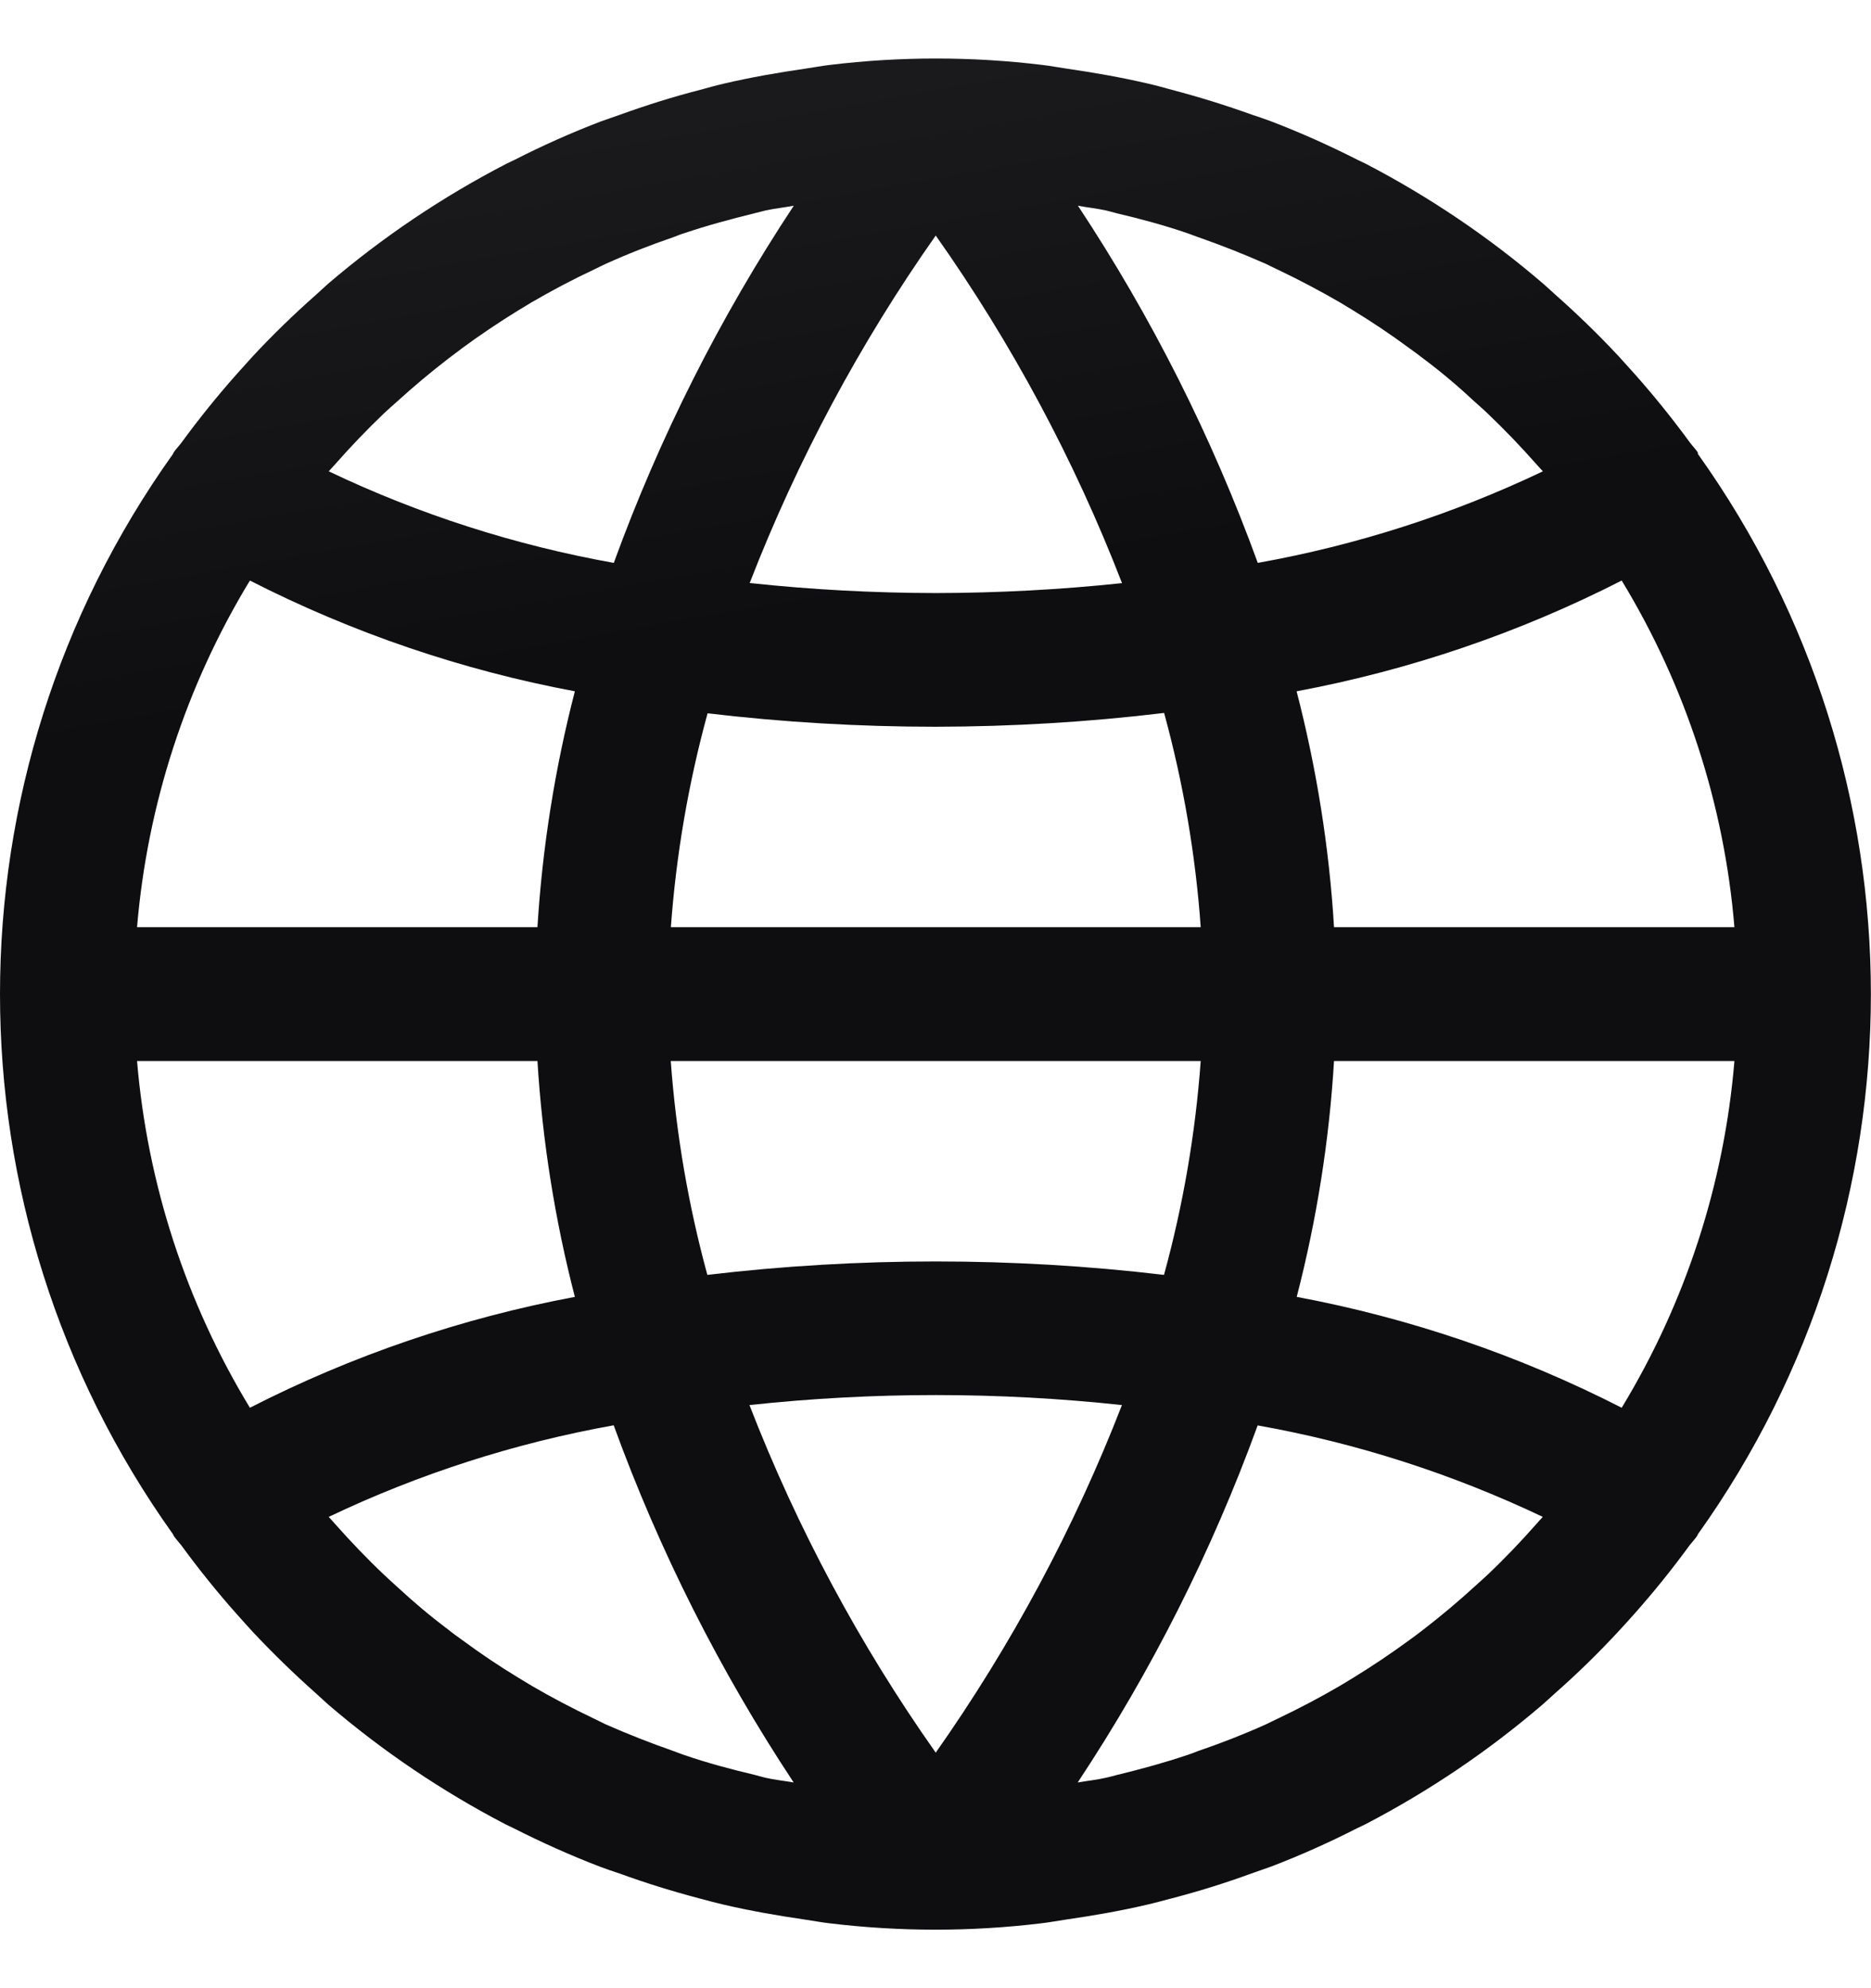 <svg width="16" height="17" viewBox="0 0 16 17" fill="none" xmlns="http://www.w3.org/2000/svg">
<g clip-path="url(#clip0_1912_42318)">
<path d="M14.52 3.882C14.52 3.877 14.519 3.872 14.518 3.867C14.498 3.838 14.474 3.814 14.453 3.786C14.304 3.582 14.146 3.386 13.979 3.198C13.933 3.147 13.887 3.096 13.841 3.045C13.669 2.861 13.489 2.686 13.3 2.519C13.265 2.488 13.232 2.456 13.197 2.426C12.733 2.027 12.224 1.684 11.681 1.401C11.659 1.39 11.636 1.38 11.614 1.369C11.372 1.246 11.124 1.135 10.871 1.038C10.813 1.017 10.761 0.998 10.707 0.981C10.482 0.9 10.253 0.829 10.021 0.768C9.953 0.749 9.884 0.73 9.814 0.714C9.586 0.661 9.357 0.621 9.123 0.587C9.052 0.577 8.983 0.563 8.911 0.555C8.309 0.482 7.7 0.482 7.098 0.555C7.027 0.563 6.957 0.577 6.886 0.587C6.652 0.621 6.421 0.661 6.195 0.714C6.125 0.73 6.057 0.749 5.988 0.768C5.754 0.828 5.526 0.9 5.302 0.981C5.245 1 5.193 1.02 5.139 1.038C4.885 1.135 4.637 1.246 4.396 1.369C4.373 1.38 4.35 1.39 4.329 1.401C3.784 1.683 3.273 2.027 2.806 2.426C2.772 2.456 2.739 2.488 2.704 2.519C2.514 2.687 2.333 2.862 2.163 3.045C2.117 3.096 2.071 3.147 2.025 3.198C1.858 3.386 1.7 3.582 1.551 3.786C1.53 3.814 1.506 3.838 1.486 3.867C1.483 3.872 1.481 3.877 1.479 3.882C-0.493 6.645 -0.493 10.355 1.479 13.118C1.481 13.123 1.483 13.128 1.486 13.133C1.506 13.162 1.53 13.187 1.551 13.214C1.7 13.418 1.858 13.614 2.025 13.802C2.071 13.854 2.117 13.904 2.163 13.955C2.336 14.139 2.516 14.314 2.704 14.481C2.739 14.512 2.772 14.544 2.806 14.574C3.271 14.973 3.78 15.316 4.323 15.599C4.345 15.61 4.368 15.62 4.39 15.631C4.632 15.754 4.88 15.865 5.133 15.962C5.191 15.983 5.243 16.002 5.297 16.019C5.522 16.101 5.751 16.172 5.983 16.233C6.051 16.251 6.12 16.27 6.19 16.286C6.418 16.339 6.647 16.379 6.881 16.413C6.952 16.423 7.021 16.437 7.093 16.445C7.695 16.518 8.304 16.518 8.906 16.445C8.977 16.437 9.047 16.423 9.118 16.413C9.352 16.379 9.583 16.339 9.809 16.286C9.879 16.27 9.947 16.251 10.016 16.233C10.25 16.172 10.479 16.101 10.702 16.019C10.759 16 10.811 15.98 10.865 15.962C11.119 15.865 11.367 15.754 11.608 15.631C11.631 15.62 11.654 15.61 11.675 15.599C12.219 15.316 12.727 14.973 13.192 14.574C13.227 14.544 13.26 14.512 13.295 14.481C13.485 14.314 13.665 14.138 13.835 13.955C13.882 13.904 13.928 13.854 13.974 13.802C14.141 13.614 14.299 13.418 14.448 13.214C14.469 13.187 14.493 13.162 14.513 13.133C14.516 13.128 14.518 13.123 14.52 13.118C16.492 10.355 16.492 6.645 14.52 3.882ZM13.868 4.964C14.415 5.864 14.745 6.879 14.832 7.928H11.408C11.367 7.247 11.259 6.572 11.088 5.911C12.056 5.73 12.992 5.411 13.868 4.964ZM9.456 1.799C9.488 1.806 9.519 1.816 9.551 1.824C9.756 1.872 9.959 1.927 10.157 1.995C10.188 2.006 10.217 2.018 10.247 2.028C10.444 2.097 10.637 2.173 10.827 2.257C10.86 2.273 10.893 2.29 10.926 2.305C11.108 2.392 11.285 2.485 11.459 2.586L11.573 2.655C11.738 2.756 11.898 2.863 12.053 2.978C12.093 3.007 12.133 3.035 12.173 3.067C12.325 3.181 12.471 3.304 12.611 3.435C12.647 3.468 12.685 3.5 12.721 3.535C12.867 3.674 13.007 3.82 13.142 3.973C13.159 3.993 13.177 4.011 13.194 4.03C12.42 4.399 11.6 4.662 10.756 4.813C10.365 3.738 9.849 2.713 9.218 1.759C9.297 1.774 9.378 1.782 9.456 1.799ZM5.737 7.928C5.782 7.31 5.887 6.697 6.051 6.099C6.699 6.176 7.35 6.214 8.002 6.214C8.655 6.213 9.307 6.174 9.955 6.096C10.119 6.695 10.224 7.309 10.268 7.928H5.737ZM10.268 9.072C10.223 9.69 10.118 10.303 9.954 10.901C9.306 10.824 8.654 10.786 8.002 10.786C7.35 10.786 6.697 10.824 6.049 10.901C5.886 10.303 5.781 9.69 5.736 9.072H10.268ZM8.002 2.014C8.653 2.936 9.188 3.934 9.595 4.986C9.066 5.042 8.534 5.07 8.002 5.071C7.471 5.07 6.94 5.042 6.411 4.985C6.819 3.934 7.353 2.936 8.002 2.014ZM2.864 3.972C2.998 3.82 3.138 3.673 3.284 3.534C3.32 3.5 3.358 3.467 3.395 3.434C3.536 3.306 3.682 3.183 3.833 3.067C3.872 3.036 3.912 3.009 3.952 2.977C4.107 2.863 4.268 2.755 4.432 2.654L4.546 2.585C4.72 2.484 4.897 2.39 5.079 2.305C5.112 2.289 5.145 2.272 5.178 2.257C5.368 2.171 5.562 2.095 5.758 2.028C5.788 2.017 5.815 2.005 5.848 1.995C6.046 1.928 6.248 1.874 6.454 1.823C6.486 1.816 6.517 1.806 6.549 1.799C6.628 1.782 6.709 1.774 6.788 1.759C6.157 2.713 5.64 3.738 5.249 4.813C4.405 4.662 3.585 4.399 2.811 4.03C2.828 4.01 2.847 3.992 2.864 3.972ZM2.137 4.964C3.013 5.411 3.949 5.73 4.916 5.911C4.745 6.572 4.638 7.247 4.596 7.928H1.172C1.26 6.879 1.59 5.864 2.137 4.964ZM2.137 12.037C1.59 11.136 1.26 10.121 1.172 9.072H4.596C4.638 9.753 4.745 10.428 4.916 11.089C3.949 11.27 3.013 11.589 2.137 12.037ZM6.548 15.201C6.516 15.194 6.485 15.184 6.453 15.176C6.249 15.128 6.046 15.073 5.847 15.005C5.817 14.995 5.787 14.982 5.758 14.972C5.561 14.903 5.367 14.827 5.177 14.743C5.144 14.727 5.112 14.71 5.079 14.695C4.897 14.608 4.719 14.515 4.546 14.414L4.432 14.345C4.267 14.245 4.107 14.137 3.951 14.022C3.911 13.993 3.871 13.965 3.832 13.933C3.68 13.819 3.534 13.696 3.394 13.566C3.358 13.532 3.32 13.5 3.284 13.465C3.137 13.326 2.998 13.18 2.863 13.028C2.846 13.008 2.828 12.989 2.811 12.97C3.584 12.602 4.404 12.338 5.248 12.187C5.639 13.262 6.156 14.287 6.787 15.241C6.708 15.227 6.626 15.219 6.548 15.201ZM8.002 14.986C7.352 14.065 6.817 13.066 6.409 12.014C7.468 11.9 8.536 11.9 9.594 12.014L9.594 12.015C9.186 13.066 8.651 14.064 8.002 14.986ZM13.141 13.028C13.007 13.18 12.867 13.327 12.72 13.466C12.684 13.5 12.646 13.533 12.61 13.566C12.469 13.695 12.323 13.817 12.172 13.934C12.133 13.964 12.093 13.994 12.053 14.023C11.897 14.137 11.737 14.245 11.572 14.346L11.458 14.415C11.285 14.516 11.108 14.609 10.925 14.696C10.892 14.711 10.86 14.728 10.826 14.744C10.637 14.829 10.443 14.905 10.246 14.972C10.217 14.983 10.189 14.995 10.157 15.005C9.958 15.072 9.757 15.127 9.551 15.177C9.519 15.184 9.488 15.195 9.455 15.201C9.377 15.219 9.296 15.227 9.216 15.241C9.848 14.287 10.364 13.262 10.755 12.188C11.599 12.338 12.419 12.602 13.193 12.97C13.176 12.99 13.158 13.008 13.141 13.028ZM13.868 12.037C12.992 11.589 12.056 11.27 11.089 11.089C11.26 10.428 11.367 9.753 11.408 9.072H14.832C14.745 10.121 14.415 11.136 13.868 12.037Z" fill="url(#paint0_linear_1912_42318)"/>
</g>
<defs>
<linearGradient id="paint0_linear_1912_42318" x1="0" y1="0.5" x2="3.227" y2="18.757" gradientUnits="userSpaceOnUse">
<stop stop-color="#1E1E20"/>
<stop offset="0.32" stop-color="#0E0E11"/>
</linearGradient>
<clipPath id="clip0_1912_42318">
<rect width="16" height="16" fill="white" transform="translate(0 0.5)"/>
</clipPath>
</defs>
</svg>
